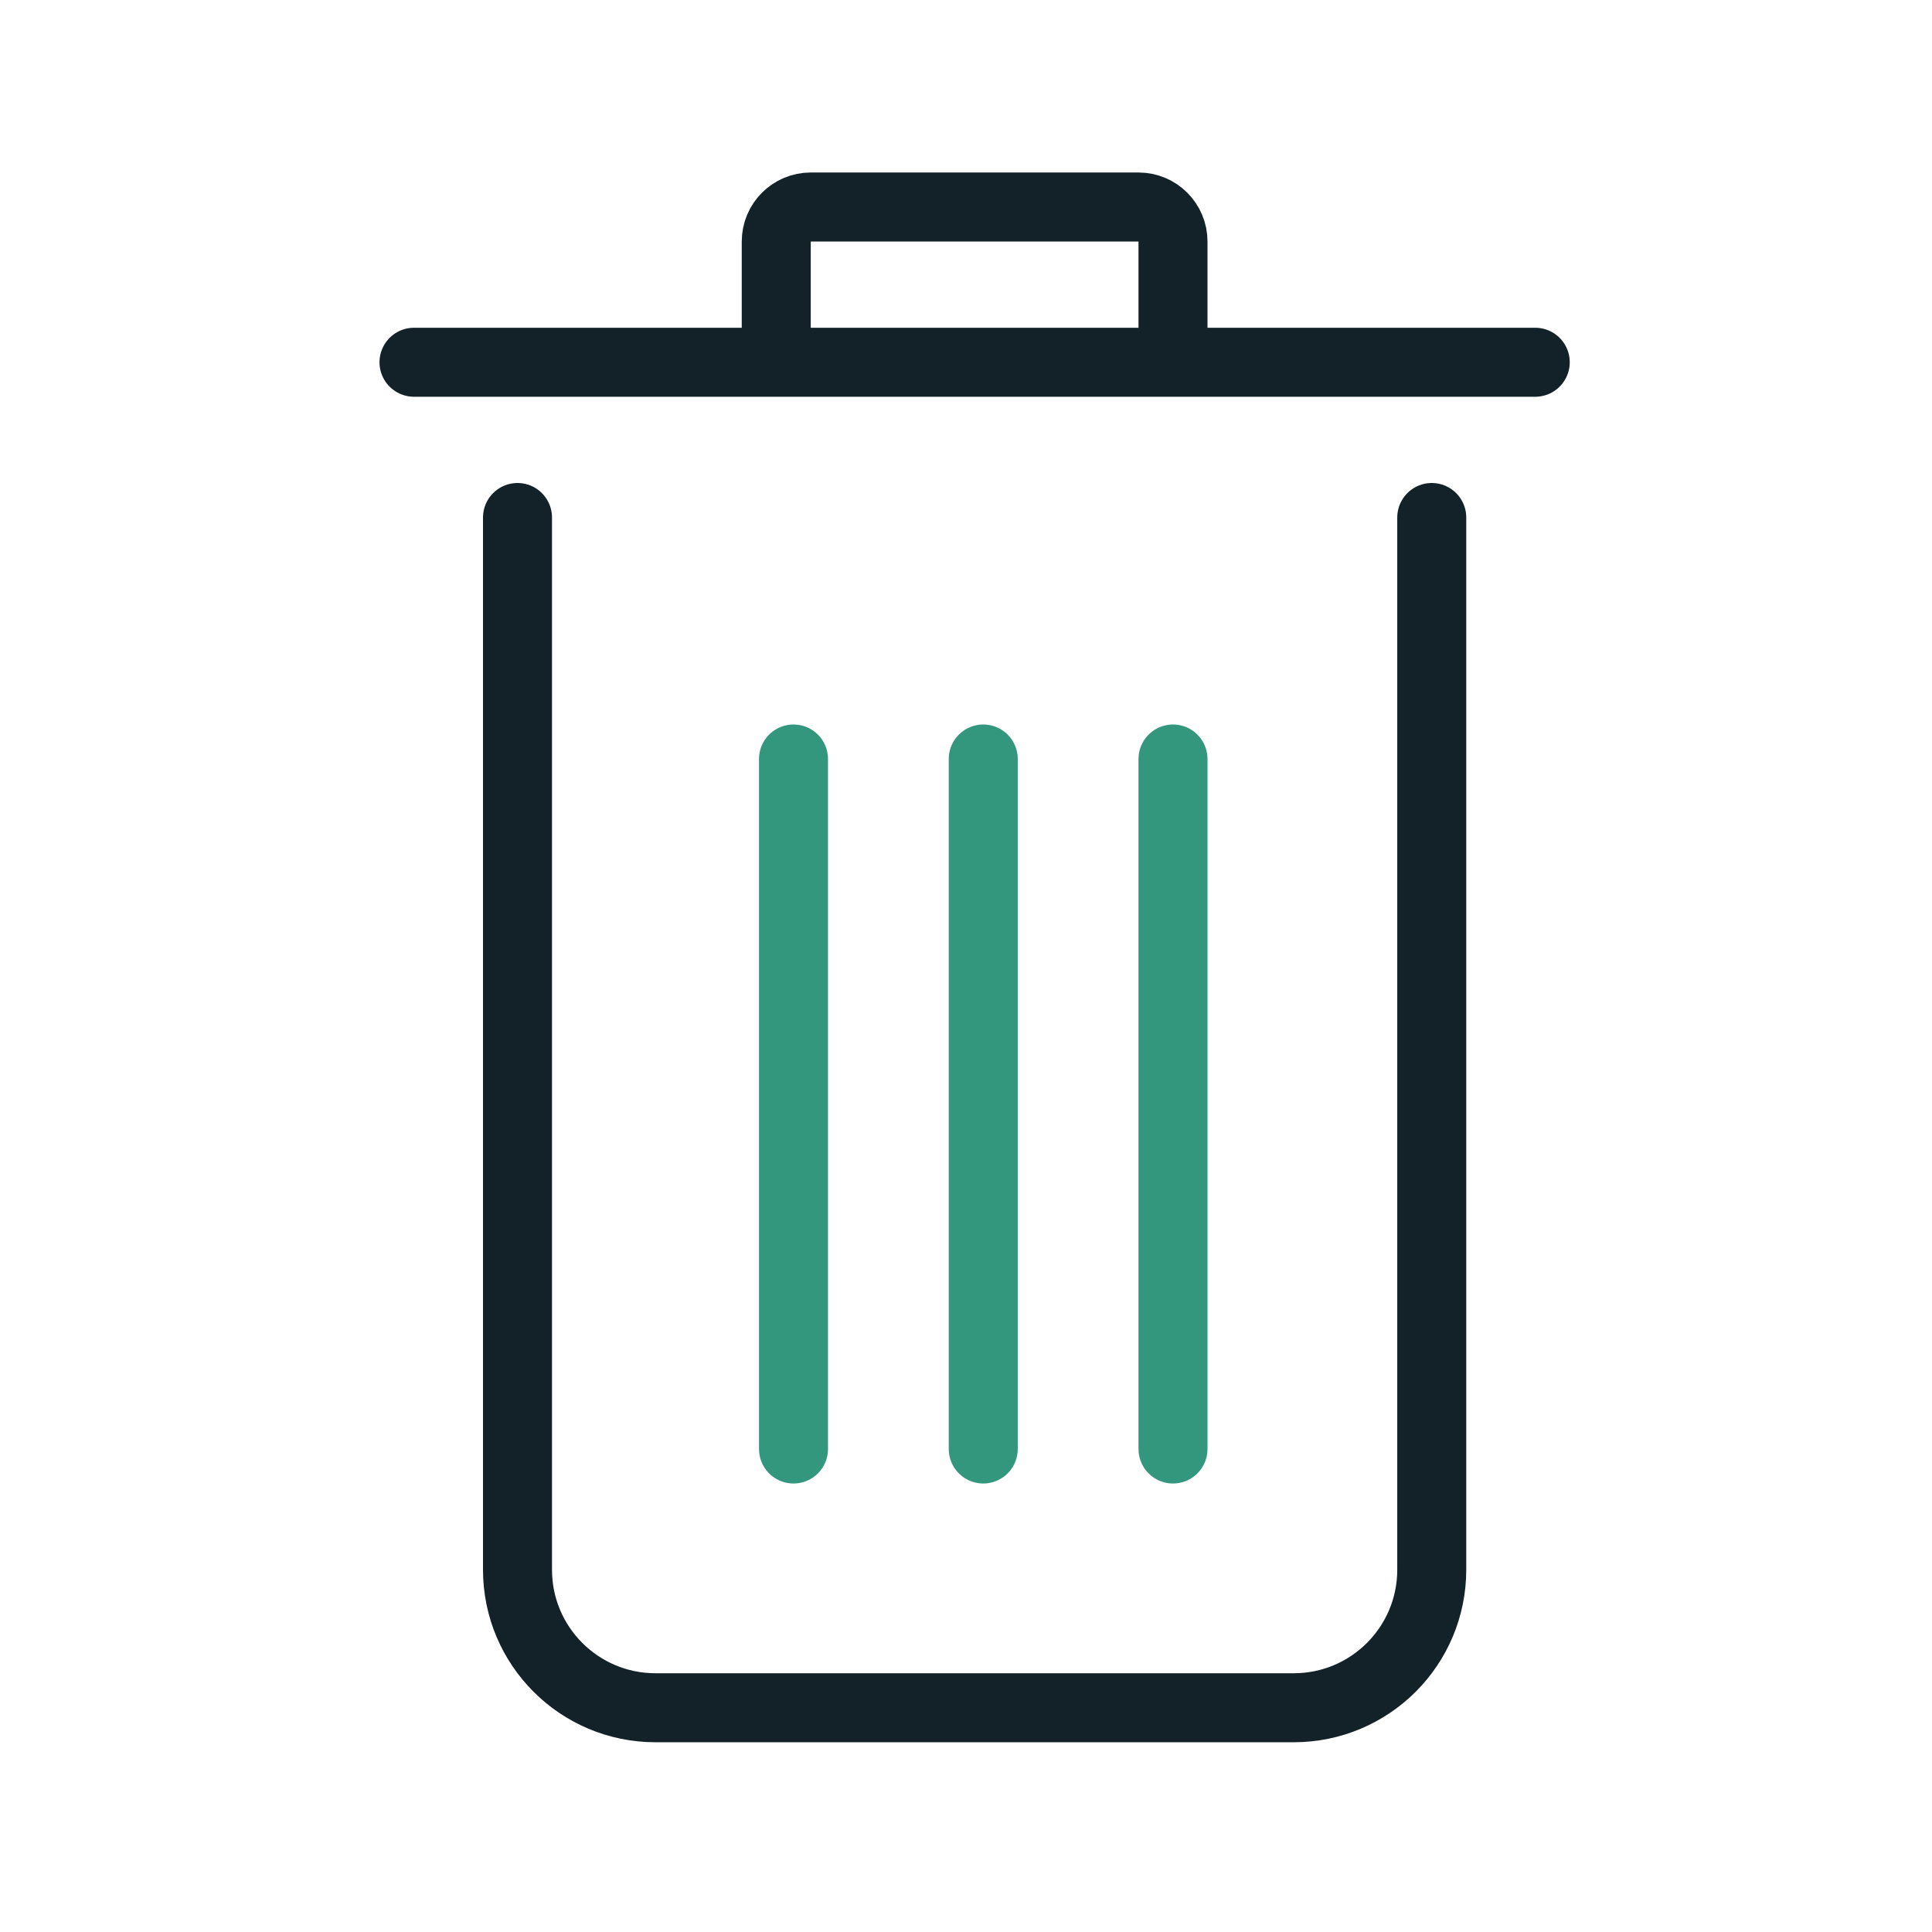 <svg width="56" height="56" viewBox="0 0 56 56" fill="none" xmlns="http://www.w3.org/2000/svg">
<path d="M15 15V45.5C15 47.709 16.791 49.5 19 49.5H22.5H37.5C39.709 49.5 41.5 47.709 41.5 45.5V15M12 10.5H22.5M44.5 10.5H34M34 10.5V7C34 6.448 33.552 6 33 6H23.5C22.948 6 22.5 6.448 22.5 7V10.5M34 10.5H22.5" stroke="#132228" stroke-width="2" stroke-linecap="round" stroke-linejoin="round"/>
<path d="M23 22V42M34 22V42M28.5 22V42" stroke="#33977D" stroke-width="2" stroke-linecap="round" stroke-linejoin="round"/>
</svg>
